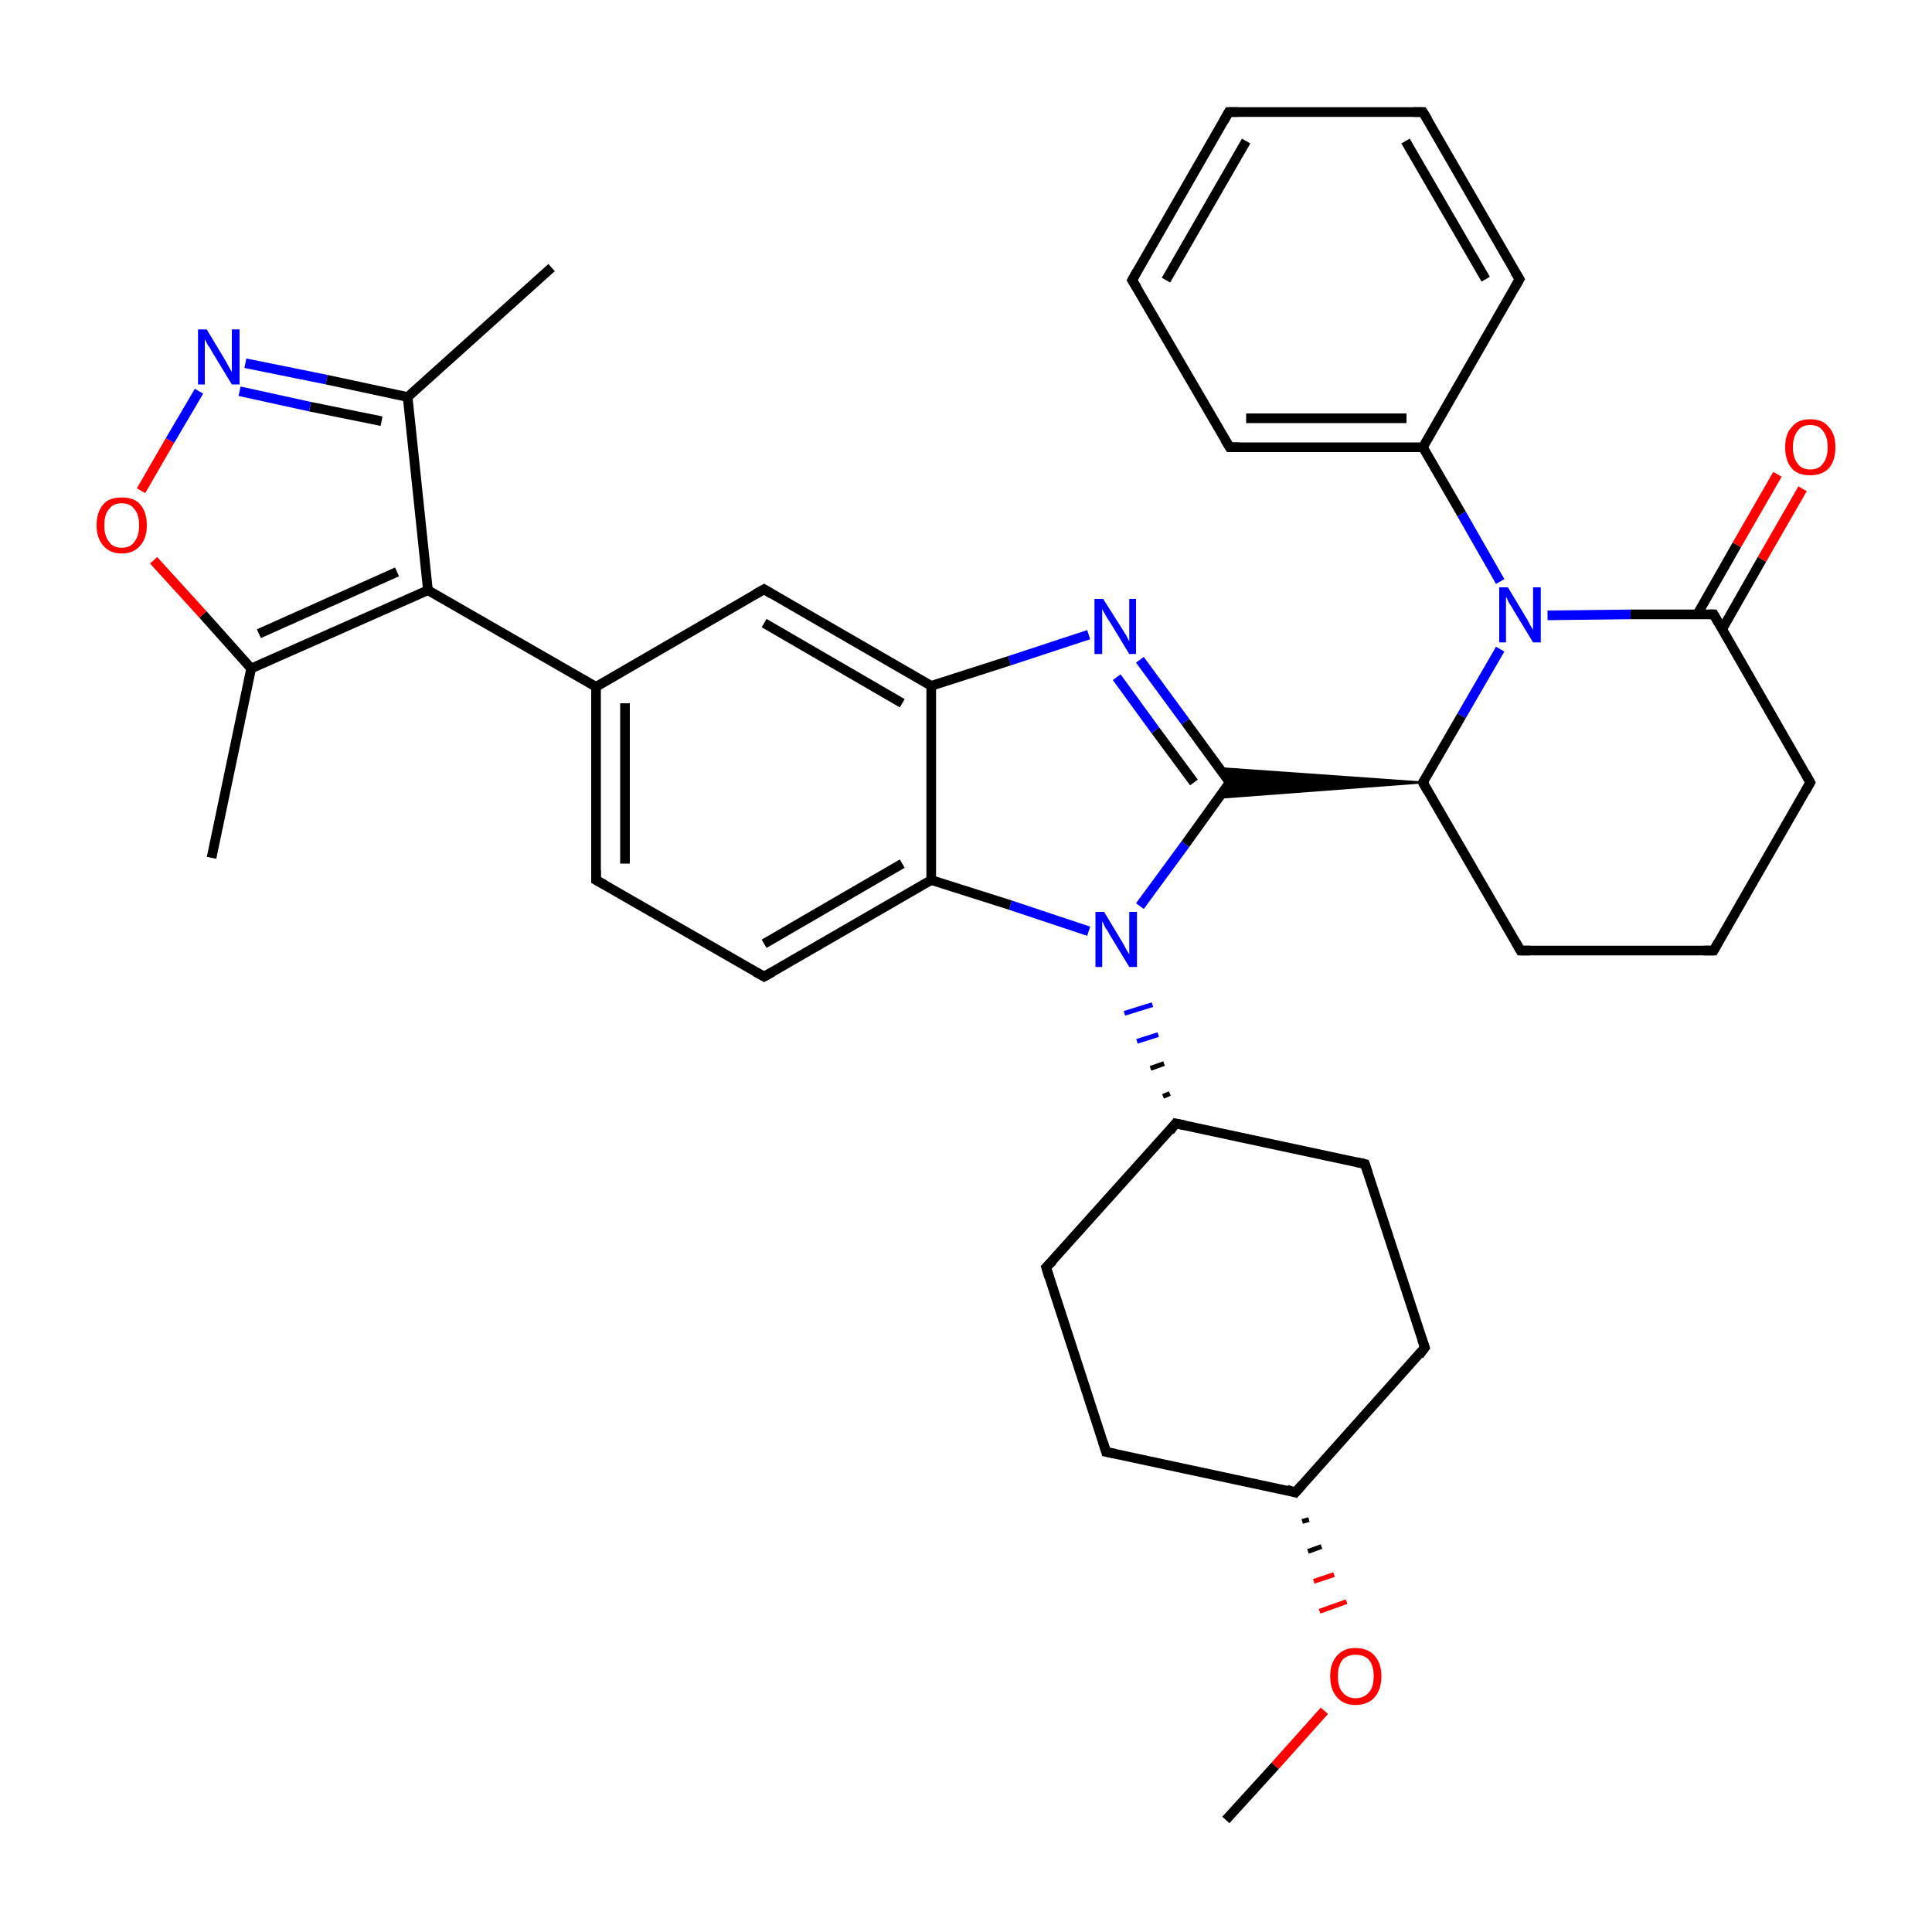 <?xml version='1.0' encoding='iso-8859-1'?>
<svg version='1.1' baseProfile='full'
              xmlns='http://www.w3.org/2000/svg'
                      xmlns:rdkit='http://www.rdkit.org/xml'
                      xmlns:xlink='http://www.w3.org/1999/xlink'
                  xml:space='preserve'
width='200px' height='200px' viewBox='0 0 200 200'>
<!-- END OF HEADER -->
<rect style='opacity:1.0;fill:#FFFFFF;stroke:none' width='200.0' height='200.0' x='0.0' y='0.0'> </rect>
<path class='bond-0 atom-1 atom-18' d='M 114.5,150.3 L 134.1,154.5' style='fill:none;fill-rule:evenodd;stroke:#000000;stroke-width:1.0px;stroke-linecap:butt;stroke-linejoin:miter;stroke-opacity:1' />
<path class='bond-1 atom-1 atom-20' d='M 114.5,150.3 L 108.3,131.2' style='fill:none;fill-rule:evenodd;stroke:#000000;stroke-width:1.0px;stroke-linecap:butt;stroke-linejoin:miter;stroke-opacity:1' />
<path class='bond-2 atom-34 atom-19' d='M 137.1,177.1 L 132.0,182.8' style='fill:none;fill-rule:evenodd;stroke:#FF0000;stroke-width:1.0px;stroke-linecap:butt;stroke-linejoin:miter;stroke-opacity:1' />
<path class='bond-2 atom-34 atom-19' d='M 132.0,182.8 L 126.9,188.4' style='fill:none;fill-rule:evenodd;stroke:#000000;stroke-width:1.0px;stroke-linecap:butt;stroke-linejoin:miter;stroke-opacity:1' />
<path class='bond-3 atom-18 atom-34' d='M 134.8,157.5 L 135.5,157.3' style='fill:none;fill-rule:evenodd;stroke:#000000;stroke-width:0.5px;stroke-linecap:butt;stroke-linejoin:miter;stroke-opacity:1' />
<path class='bond-3 atom-18 atom-34' d='M 135.4,160.6 L 136.8,160.1' style='fill:none;fill-rule:evenodd;stroke:#000000;stroke-width:0.5px;stroke-linecap:butt;stroke-linejoin:miter;stroke-opacity:1' />
<path class='bond-3 atom-18 atom-34' d='M 136.0,163.7 L 138.1,163.0' style='fill:none;fill-rule:evenodd;stroke:#FF0000;stroke-width:0.5px;stroke-linecap:butt;stroke-linejoin:miter;stroke-opacity:1' />
<path class='bond-3 atom-18 atom-34' d='M 136.6,166.8 L 139.4,165.8' style='fill:none;fill-rule:evenodd;stroke:#FF0000;stroke-width:0.5px;stroke-linecap:butt;stroke-linejoin:miter;stroke-opacity:1' />
<path class='bond-4 atom-3 atom-22' d='M 177.4,98.4 L 157.4,98.4' style='fill:none;fill-rule:evenodd;stroke:#000000;stroke-width:1.0px;stroke-linecap:butt;stroke-linejoin:miter;stroke-opacity:1' />
<path class='bond-5 atom-3 atom-4' d='M 177.4,98.4 L 187.4,81.0' style='fill:none;fill-rule:evenodd;stroke:#000000;stroke-width:1.0px;stroke-linecap:butt;stroke-linejoin:miter;stroke-opacity:1' />
<path class='bond-6 atom-18 atom-17' d='M 134.1,154.5 L 147.5,139.5' style='fill:none;fill-rule:evenodd;stroke:#000000;stroke-width:1.0px;stroke-linecap:butt;stroke-linejoin:miter;stroke-opacity:1' />
<path class='bond-7 atom-20 atom-16' d='M 108.3,131.2 L 121.7,116.3' style='fill:none;fill-rule:evenodd;stroke:#000000;stroke-width:1.0px;stroke-linecap:butt;stroke-linejoin:miter;stroke-opacity:1' />
<path class='bond-8 atom-22 atom-21' d='M 157.4,98.4 L 147.3,81.0' style='fill:none;fill-rule:evenodd;stroke:#000000;stroke-width:1.0px;stroke-linecap:butt;stroke-linejoin:miter;stroke-opacity:1' />
<path class='bond-9 atom-4 atom-5' d='M 187.4,81.0 L 177.4,63.6' style='fill:none;fill-rule:evenodd;stroke:#000000;stroke-width:1.0px;stroke-linecap:butt;stroke-linejoin:miter;stroke-opacity:1' />
<path class='bond-10 atom-21 atom-31' d='M 147.3,81.0 L 151.3,74.1' style='fill:none;fill-rule:evenodd;stroke:#000000;stroke-width:1.0px;stroke-linecap:butt;stroke-linejoin:miter;stroke-opacity:1' />
<path class='bond-10 atom-21 atom-31' d='M 151.3,74.1 L 155.3,67.2' style='fill:none;fill-rule:evenodd;stroke:#0000FF;stroke-width:1.0px;stroke-linecap:butt;stroke-linejoin:miter;stroke-opacity:1' />
<path class='bond-11 atom-21 atom-2' d='M 147.3,81.0 L 126.1,82.6 L 127.3,81.0 Z' style='fill:#000000;fill-rule:evenodd;fill-opacity:1;stroke:#000000;stroke-width:0.2px;stroke-linecap:butt;stroke-linejoin:miter;stroke-miterlimit:10;stroke-opacity:1;' />
<path class='bond-11 atom-21 atom-2' d='M 147.3,81.0 L 127.3,81.0 L 126.1,79.5 Z' style='fill:#000000;fill-rule:evenodd;fill-opacity:1;stroke:#000000;stroke-width:0.2px;stroke-linecap:butt;stroke-linejoin:miter;stroke-miterlimit:10;stroke-opacity:1;' />
<path class='bond-12 atom-16 atom-0' d='M 121.7,116.3 L 141.3,120.5' style='fill:none;fill-rule:evenodd;stroke:#000000;stroke-width:1.0px;stroke-linecap:butt;stroke-linejoin:miter;stroke-opacity:1' />
<path class='bond-13 atom-16 atom-30' d='M 121.1,113.2 L 120.4,113.5' style='fill:none;fill-rule:evenodd;stroke:#000000;stroke-width:0.5px;stroke-linecap:butt;stroke-linejoin:miter;stroke-opacity:1' />
<path class='bond-13 atom-16 atom-30' d='M 120.5,110.1 L 119.1,110.6' style='fill:none;fill-rule:evenodd;stroke:#000000;stroke-width:0.5px;stroke-linecap:butt;stroke-linejoin:miter;stroke-opacity:1' />
<path class='bond-13 atom-16 atom-30' d='M 119.9,107.1 L 117.7,107.8' style='fill:none;fill-rule:evenodd;stroke:#0000FF;stroke-width:0.5px;stroke-linecap:butt;stroke-linejoin:miter;stroke-opacity:1' />
<path class='bond-13 atom-16 atom-30' d='M 119.3,104.0 L 116.4,104.9' style='fill:none;fill-rule:evenodd;stroke:#0000FF;stroke-width:0.5px;stroke-linecap:butt;stroke-linejoin:miter;stroke-opacity:1' />
<path class='bond-14 atom-17 atom-0' d='M 147.5,139.5 L 141.3,120.5' style='fill:none;fill-rule:evenodd;stroke:#000000;stroke-width:1.0px;stroke-linecap:butt;stroke-linejoin:miter;stroke-opacity:1' />
<path class='bond-15 atom-5 atom-31' d='M 177.4,63.6 L 168.8,63.6' style='fill:none;fill-rule:evenodd;stroke:#000000;stroke-width:1.0px;stroke-linecap:butt;stroke-linejoin:miter;stroke-opacity:1' />
<path class='bond-15 atom-5 atom-31' d='M 168.8,63.6 L 160.2,63.7' style='fill:none;fill-rule:evenodd;stroke:#0000FF;stroke-width:1.0px;stroke-linecap:butt;stroke-linejoin:miter;stroke-opacity:1' />
<path class='bond-16 atom-5 atom-35' d='M 178.3,65.1 L 182.4,57.9' style='fill:none;fill-rule:evenodd;stroke:#000000;stroke-width:1.0px;stroke-linecap:butt;stroke-linejoin:miter;stroke-opacity:1' />
<path class='bond-16 atom-5 atom-35' d='M 182.4,57.9 L 186.6,50.6' style='fill:none;fill-rule:evenodd;stroke:#FF0000;stroke-width:1.0px;stroke-linecap:butt;stroke-linejoin:miter;stroke-opacity:1' />
<path class='bond-16 atom-5 atom-35' d='M 175.7,63.6 L 179.8,56.4' style='fill:none;fill-rule:evenodd;stroke:#000000;stroke-width:1.0px;stroke-linecap:butt;stroke-linejoin:miter;stroke-opacity:1' />
<path class='bond-16 atom-5 atom-35' d='M 179.8,56.4 L 184.0,49.1' style='fill:none;fill-rule:evenodd;stroke:#FF0000;stroke-width:1.0px;stroke-linecap:butt;stroke-linejoin:miter;stroke-opacity:1' />
<path class='bond-17 atom-31 atom-6' d='M 155.3,60.2 L 151.3,53.2' style='fill:none;fill-rule:evenodd;stroke:#0000FF;stroke-width:1.0px;stroke-linecap:butt;stroke-linejoin:miter;stroke-opacity:1' />
<path class='bond-17 atom-31 atom-6' d='M 151.3,53.2 L 147.3,46.3' style='fill:none;fill-rule:evenodd;stroke:#000000;stroke-width:1.0px;stroke-linecap:butt;stroke-linejoin:miter;stroke-opacity:1' />
<path class='bond-18 atom-23 atom-6' d='M 157.3,28.9 L 147.3,46.3' style='fill:none;fill-rule:evenodd;stroke:#000000;stroke-width:1.0px;stroke-linecap:butt;stroke-linejoin:miter;stroke-opacity:1' />
<path class='bond-19 atom-23 atom-7' d='M 157.3,28.9 L 147.3,11.6' style='fill:none;fill-rule:evenodd;stroke:#000000;stroke-width:1.0px;stroke-linecap:butt;stroke-linejoin:miter;stroke-opacity:1' />
<path class='bond-19 atom-23 atom-7' d='M 153.8,28.9 L 145.5,14.6' style='fill:none;fill-rule:evenodd;stroke:#000000;stroke-width:1.0px;stroke-linecap:butt;stroke-linejoin:miter;stroke-opacity:1' />
<path class='bond-20 atom-2 atom-30' d='M 127.3,81.0 L 122.7,87.4' style='fill:none;fill-rule:evenodd;stroke:#000000;stroke-width:1.0px;stroke-linecap:butt;stroke-linejoin:miter;stroke-opacity:1' />
<path class='bond-20 atom-2 atom-30' d='M 122.7,87.4 L 118.0,93.8' style='fill:none;fill-rule:evenodd;stroke:#0000FF;stroke-width:1.0px;stroke-linecap:butt;stroke-linejoin:miter;stroke-opacity:1' />
<path class='bond-21 atom-2 atom-32' d='M 127.3,81.0 L 122.7,74.7' style='fill:none;fill-rule:evenodd;stroke:#000000;stroke-width:1.0px;stroke-linecap:butt;stroke-linejoin:miter;stroke-opacity:1' />
<path class='bond-21 atom-2 atom-32' d='M 122.7,74.7 L 118.0,68.3' style='fill:none;fill-rule:evenodd;stroke:#0000FF;stroke-width:1.0px;stroke-linecap:butt;stroke-linejoin:miter;stroke-opacity:1' />
<path class='bond-21 atom-2 atom-32' d='M 123.6,81.0 L 119.6,75.6' style='fill:none;fill-rule:evenodd;stroke:#000000;stroke-width:1.0px;stroke-linecap:butt;stroke-linejoin:miter;stroke-opacity:1' />
<path class='bond-21 atom-2 atom-32' d='M 119.6,75.6 L 115.6,70.1' style='fill:none;fill-rule:evenodd;stroke:#0000FF;stroke-width:1.0px;stroke-linecap:butt;stroke-linejoin:miter;stroke-opacity:1' />
<path class='bond-22 atom-30 atom-15' d='M 112.7,96.4 L 104.6,93.7' style='fill:none;fill-rule:evenodd;stroke:#0000FF;stroke-width:1.0px;stroke-linecap:butt;stroke-linejoin:miter;stroke-opacity:1' />
<path class='bond-22 atom-30 atom-15' d='M 104.6,93.7 L 96.4,91.1' style='fill:none;fill-rule:evenodd;stroke:#000000;stroke-width:1.0px;stroke-linecap:butt;stroke-linejoin:miter;stroke-opacity:1' />
<path class='bond-23 atom-6 atom-25' d='M 147.3,46.3 L 127.3,46.3' style='fill:none;fill-rule:evenodd;stroke:#000000;stroke-width:1.0px;stroke-linecap:butt;stroke-linejoin:miter;stroke-opacity:1' />
<path class='bond-23 atom-6 atom-25' d='M 145.6,43.3 L 129.0,43.3' style='fill:none;fill-rule:evenodd;stroke:#000000;stroke-width:1.0px;stroke-linecap:butt;stroke-linejoin:miter;stroke-opacity:1' />
<path class='bond-24 atom-7 atom-24' d='M 147.3,11.6 L 127.2,11.6' style='fill:none;fill-rule:evenodd;stroke:#000000;stroke-width:1.0px;stroke-linecap:butt;stroke-linejoin:miter;stroke-opacity:1' />
<path class='bond-25 atom-32 atom-14' d='M 112.7,65.7 L 104.5,68.4' style='fill:none;fill-rule:evenodd;stroke:#0000FF;stroke-width:1.0px;stroke-linecap:butt;stroke-linejoin:miter;stroke-opacity:1' />
<path class='bond-25 atom-32 atom-14' d='M 104.5,68.4 L 96.4,71.0' style='fill:none;fill-rule:evenodd;stroke:#000000;stroke-width:1.0px;stroke-linecap:butt;stroke-linejoin:miter;stroke-opacity:1' />
<path class='bond-26 atom-15 atom-26' d='M 96.4,91.1 L 79.1,101.1' style='fill:none;fill-rule:evenodd;stroke:#000000;stroke-width:1.0px;stroke-linecap:butt;stroke-linejoin:miter;stroke-opacity:1' />
<path class='bond-26 atom-15 atom-26' d='M 93.4,89.4 L 79.1,97.7' style='fill:none;fill-rule:evenodd;stroke:#000000;stroke-width:1.0px;stroke-linecap:butt;stroke-linejoin:miter;stroke-opacity:1' />
<path class='bond-27 atom-15 atom-14' d='M 96.4,91.1 L 96.4,71.0' style='fill:none;fill-rule:evenodd;stroke:#000000;stroke-width:1.0px;stroke-linecap:butt;stroke-linejoin:miter;stroke-opacity:1' />
<path class='bond-28 atom-26 atom-27' d='M 79.1,101.1 L 61.7,91.1' style='fill:none;fill-rule:evenodd;stroke:#000000;stroke-width:1.0px;stroke-linecap:butt;stroke-linejoin:miter;stroke-opacity:1' />
<path class='bond-29 atom-14 atom-13' d='M 96.4,71.0 L 79.1,61.0' style='fill:none;fill-rule:evenodd;stroke:#000000;stroke-width:1.0px;stroke-linecap:butt;stroke-linejoin:miter;stroke-opacity:1' />
<path class='bond-29 atom-14 atom-13' d='M 93.4,72.8 L 79.1,64.5' style='fill:none;fill-rule:evenodd;stroke:#000000;stroke-width:1.0px;stroke-linecap:butt;stroke-linejoin:miter;stroke-opacity:1' />
<path class='bond-30 atom-25 atom-8' d='M 127.3,46.3 L 117.2,29.0' style='fill:none;fill-rule:evenodd;stroke:#000000;stroke-width:1.0px;stroke-linecap:butt;stroke-linejoin:miter;stroke-opacity:1' />
<path class='bond-31 atom-24 atom-8' d='M 127.2,11.6 L 117.2,29.0' style='fill:none;fill-rule:evenodd;stroke:#000000;stroke-width:1.0px;stroke-linecap:butt;stroke-linejoin:miter;stroke-opacity:1' />
<path class='bond-31 atom-24 atom-8' d='M 129.0,14.6 L 120.7,29.0' style='fill:none;fill-rule:evenodd;stroke:#000000;stroke-width:1.0px;stroke-linecap:butt;stroke-linejoin:miter;stroke-opacity:1' />
<path class='bond-32 atom-27 atom-12' d='M 61.7,91.1 L 61.7,71.1' style='fill:none;fill-rule:evenodd;stroke:#000000;stroke-width:1.0px;stroke-linecap:butt;stroke-linejoin:miter;stroke-opacity:1' />
<path class='bond-32 atom-27 atom-12' d='M 64.7,89.4 L 64.7,72.8' style='fill:none;fill-rule:evenodd;stroke:#000000;stroke-width:1.0px;stroke-linecap:butt;stroke-linejoin:miter;stroke-opacity:1' />
<path class='bond-33 atom-13 atom-12' d='M 79.1,61.0 L 61.7,71.1' style='fill:none;fill-rule:evenodd;stroke:#000000;stroke-width:1.0px;stroke-linecap:butt;stroke-linejoin:miter;stroke-opacity:1' />
<path class='bond-34 atom-12 atom-11' d='M 61.7,71.1 L 44.3,61.1' style='fill:none;fill-rule:evenodd;stroke:#000000;stroke-width:1.0px;stroke-linecap:butt;stroke-linejoin:miter;stroke-opacity:1' />
<path class='bond-35 atom-9 atom-10' d='M 21.9,88.8 L 26.0,69.2' style='fill:none;fill-rule:evenodd;stroke:#000000;stroke-width:1.0px;stroke-linecap:butt;stroke-linejoin:miter;stroke-opacity:1' />
<path class='bond-36 atom-11 atom-10' d='M 44.3,61.1 L 26.0,69.2' style='fill:none;fill-rule:evenodd;stroke:#000000;stroke-width:1.0px;stroke-linecap:butt;stroke-linejoin:miter;stroke-opacity:1' />
<path class='bond-36 atom-11 atom-10' d='M 41.1,59.2 L 26.8,65.6' style='fill:none;fill-rule:evenodd;stroke:#000000;stroke-width:1.0px;stroke-linecap:butt;stroke-linejoin:miter;stroke-opacity:1' />
<path class='bond-37 atom-11 atom-28' d='M 44.3,61.1 L 42.2,41.1' style='fill:none;fill-rule:evenodd;stroke:#000000;stroke-width:1.0px;stroke-linecap:butt;stroke-linejoin:miter;stroke-opacity:1' />
<path class='bond-38 atom-10 atom-36' d='M 26.0,69.2 L 21.0,63.6' style='fill:none;fill-rule:evenodd;stroke:#000000;stroke-width:1.0px;stroke-linecap:butt;stroke-linejoin:miter;stroke-opacity:1' />
<path class='bond-38 atom-10 atom-36' d='M 21.0,63.6 L 15.9,58.0' style='fill:none;fill-rule:evenodd;stroke:#FF0000;stroke-width:1.0px;stroke-linecap:butt;stroke-linejoin:miter;stroke-opacity:1' />
<path class='bond-39 atom-28 atom-29' d='M 42.2,41.1 L 57.1,27.7' style='fill:none;fill-rule:evenodd;stroke:#000000;stroke-width:1.0px;stroke-linecap:butt;stroke-linejoin:miter;stroke-opacity:1' />
<path class='bond-40 atom-28 atom-33' d='M 42.2,41.1 L 33.8,39.3' style='fill:none;fill-rule:evenodd;stroke:#000000;stroke-width:1.0px;stroke-linecap:butt;stroke-linejoin:miter;stroke-opacity:1' />
<path class='bond-40 atom-28 atom-33' d='M 33.8,39.3 L 25.4,37.6' style='fill:none;fill-rule:evenodd;stroke:#0000FF;stroke-width:1.0px;stroke-linecap:butt;stroke-linejoin:miter;stroke-opacity:1' />
<path class='bond-40 atom-28 atom-33' d='M 39.5,43.6 L 32.1,42.1' style='fill:none;fill-rule:evenodd;stroke:#000000;stroke-width:1.0px;stroke-linecap:butt;stroke-linejoin:miter;stroke-opacity:1' />
<path class='bond-40 atom-28 atom-33' d='M 32.1,42.1 L 24.8,40.5' style='fill:none;fill-rule:evenodd;stroke:#0000FF;stroke-width:1.0px;stroke-linecap:butt;stroke-linejoin:miter;stroke-opacity:1' />
<path class='bond-41 atom-36 atom-33' d='M 14.6,50.8 L 17.6,45.6' style='fill:none;fill-rule:evenodd;stroke:#FF0000;stroke-width:1.0px;stroke-linecap:butt;stroke-linejoin:miter;stroke-opacity:1' />
<path class='bond-41 atom-36 atom-33' d='M 17.6,45.6 L 20.6,40.5' style='fill:none;fill-rule:evenodd;stroke:#0000FF;stroke-width:1.0px;stroke-linecap:butt;stroke-linejoin:miter;stroke-opacity:1' />
<path d='M 140.4,120.3 L 141.3,120.5 L 141.6,121.4' style='fill:none;stroke:#000000;stroke-width:1.0px;stroke-linecap:butt;stroke-linejoin:miter;stroke-miterlimit:10;stroke-opacity:1;' />
<path d='M 115.5,150.5 L 114.5,150.3 L 114.2,149.3' style='fill:none;stroke:#000000;stroke-width:1.0px;stroke-linecap:butt;stroke-linejoin:miter;stroke-miterlimit:10;stroke-opacity:1;' />
<path d='M 127.1,81.4 L 127.3,81.0 L 127.1,80.7' style='fill:none;stroke:#000000;stroke-width:1.0px;stroke-linecap:butt;stroke-linejoin:miter;stroke-miterlimit:10;stroke-opacity:1;' />
<path d='M 176.4,98.4 L 177.4,98.4 L 177.9,97.5' style='fill:none;stroke:#000000;stroke-width:1.0px;stroke-linecap:butt;stroke-linejoin:miter;stroke-miterlimit:10;stroke-opacity:1;' />
<path d='M 186.9,81.9 L 187.4,81.0 L 186.9,80.1' style='fill:none;stroke:#000000;stroke-width:1.0px;stroke-linecap:butt;stroke-linejoin:miter;stroke-miterlimit:10;stroke-opacity:1;' />
<path d='M 177.9,64.5 L 177.4,63.6 L 177.0,63.6' style='fill:none;stroke:#000000;stroke-width:1.0px;stroke-linecap:butt;stroke-linejoin:miter;stroke-miterlimit:10;stroke-opacity:1;' />
<path d='M 147.8,12.4 L 147.3,11.6 L 146.3,11.6' style='fill:none;stroke:#000000;stroke-width:1.0px;stroke-linecap:butt;stroke-linejoin:miter;stroke-miterlimit:10;stroke-opacity:1;' />
<path d='M 117.7,29.8 L 117.2,29.0 L 117.7,28.1' style='fill:none;stroke:#000000;stroke-width:1.0px;stroke-linecap:butt;stroke-linejoin:miter;stroke-miterlimit:10;stroke-opacity:1;' />
<path d='M 79.9,61.5 L 79.1,61.0 L 78.2,61.5' style='fill:none;stroke:#000000;stroke-width:1.0px;stroke-linecap:butt;stroke-linejoin:miter;stroke-miterlimit:10;stroke-opacity:1;' />
<path d='M 121.1,117.1 L 121.7,116.3 L 122.7,116.5' style='fill:none;stroke:#000000;stroke-width:1.0px;stroke-linecap:butt;stroke-linejoin:miter;stroke-miterlimit:10;stroke-opacity:1;' />
<path d='M 146.9,140.3 L 147.5,139.5 L 147.2,138.6' style='fill:none;stroke:#000000;stroke-width:1.0px;stroke-linecap:butt;stroke-linejoin:miter;stroke-miterlimit:10;stroke-opacity:1;' />
<path d='M 133.2,154.2 L 134.1,154.5 L 134.8,153.7' style='fill:none;stroke:#000000;stroke-width:1.0px;stroke-linecap:butt;stroke-linejoin:miter;stroke-miterlimit:10;stroke-opacity:1;' />
<path d='M 108.6,132.2 L 108.3,131.2 L 109.0,130.5' style='fill:none;stroke:#000000;stroke-width:1.0px;stroke-linecap:butt;stroke-linejoin:miter;stroke-miterlimit:10;stroke-opacity:1;' />
<path d='M 147.8,81.9 L 147.3,81.0 L 147.5,80.7' style='fill:none;stroke:#000000;stroke-width:1.0px;stroke-linecap:butt;stroke-linejoin:miter;stroke-miterlimit:10;stroke-opacity:1;' />
<path d='M 158.4,98.4 L 157.4,98.4 L 156.9,97.5' style='fill:none;stroke:#000000;stroke-width:1.0px;stroke-linecap:butt;stroke-linejoin:miter;stroke-miterlimit:10;stroke-opacity:1;' />
<path d='M 156.8,29.8 L 157.3,28.9 L 156.8,28.1' style='fill:none;stroke:#000000;stroke-width:1.0px;stroke-linecap:butt;stroke-linejoin:miter;stroke-miterlimit:10;stroke-opacity:1;' />
<path d='M 128.2,11.6 L 127.2,11.6 L 126.7,12.5' style='fill:none;stroke:#000000;stroke-width:1.0px;stroke-linecap:butt;stroke-linejoin:miter;stroke-miterlimit:10;stroke-opacity:1;' />
<path d='M 128.3,46.3 L 127.3,46.3 L 126.8,45.5' style='fill:none;stroke:#000000;stroke-width:1.0px;stroke-linecap:butt;stroke-linejoin:miter;stroke-miterlimit:10;stroke-opacity:1;' />
<path d='M 80.0,100.6 L 79.1,101.1 L 78.2,100.6' style='fill:none;stroke:#000000;stroke-width:1.0px;stroke-linecap:butt;stroke-linejoin:miter;stroke-miterlimit:10;stroke-opacity:1;' />
<path d='M 62.6,91.6 L 61.7,91.1 L 61.7,90.1' style='fill:none;stroke:#000000;stroke-width:1.0px;stroke-linecap:butt;stroke-linejoin:miter;stroke-miterlimit:10;stroke-opacity:1;' />
<path class='atom-30' d='M 114.3 94.4
L 116.1 97.4
Q 116.3 97.7, 116.6 98.3
Q 116.9 98.8, 116.9 98.8
L 116.9 94.4
L 117.7 94.4
L 117.7 100.1
L 116.9 100.1
L 114.9 96.8
Q 114.7 96.4, 114.4 96.0
Q 114.2 95.5, 114.1 95.4
L 114.1 100.1
L 113.4 100.1
L 113.4 94.4
L 114.3 94.4
' fill='#0000FF'/>
<path class='atom-31' d='M 156.1 60.8
L 157.9 63.8
Q 158.1 64.1, 158.4 64.7
Q 158.7 65.2, 158.7 65.2
L 158.7 60.8
L 159.5 60.8
L 159.5 66.5
L 158.7 66.5
L 156.7 63.2
Q 156.5 62.8, 156.2 62.4
Q 156.0 61.9, 155.9 61.8
L 155.9 66.5
L 155.2 66.5
L 155.2 60.8
L 156.1 60.8
' fill='#0000FF'/>
<path class='atom-32' d='M 114.2 62.0
L 116.1 65.0
Q 116.3 65.3, 116.6 65.8
Q 116.9 66.4, 116.9 66.4
L 116.9 62.0
L 117.6 62.0
L 117.6 67.7
L 116.9 67.7
L 114.9 64.4
Q 114.6 64.0, 114.4 63.6
Q 114.1 63.1, 114.1 63.0
L 114.1 67.7
L 113.3 67.7
L 113.3 62.0
L 114.2 62.0
' fill='#0000FF'/>
<path class='atom-33' d='M 21.4 34.1
L 23.2 37.1
Q 23.4 37.4, 23.7 38.0
Q 24.0 38.5, 24.0 38.5
L 24.0 34.1
L 24.8 34.1
L 24.8 39.8
L 24.0 39.8
L 22.0 36.5
Q 21.8 36.1, 21.5 35.7
Q 21.3 35.3, 21.2 35.1
L 21.2 39.8
L 20.5 39.8
L 20.5 34.1
L 21.4 34.1
' fill='#0000FF'/>
<path class='atom-34' d='M 137.7 173.5
Q 137.7 172.2, 138.4 171.4
Q 139.1 170.6, 140.3 170.6
Q 141.6 170.6, 142.3 171.4
Q 143.0 172.2, 143.0 173.5
Q 143.0 174.9, 142.3 175.7
Q 141.6 176.5, 140.3 176.5
Q 139.1 176.5, 138.4 175.7
Q 137.7 174.9, 137.7 173.5
M 140.3 175.8
Q 141.2 175.8, 141.7 175.2
Q 142.2 174.7, 142.2 173.5
Q 142.2 172.4, 141.7 171.8
Q 141.2 171.3, 140.3 171.3
Q 139.5 171.3, 139.0 171.8
Q 138.5 172.4, 138.5 173.5
Q 138.5 174.7, 139.0 175.2
Q 139.5 175.8, 140.3 175.8
' fill='#FF0000'/>
<path class='atom-35' d='M 184.8 46.3
Q 184.8 44.9, 185.5 44.2
Q 186.1 43.4, 187.4 43.4
Q 188.7 43.4, 189.3 44.2
Q 190.0 44.9, 190.0 46.3
Q 190.0 47.7, 189.3 48.5
Q 188.6 49.2, 187.4 49.2
Q 186.1 49.2, 185.5 48.5
Q 184.8 47.7, 184.8 46.3
M 187.4 48.6
Q 188.3 48.6, 188.7 48.0
Q 189.2 47.4, 189.2 46.3
Q 189.2 45.2, 188.7 44.6
Q 188.3 44.0, 187.4 44.0
Q 186.5 44.0, 186.1 44.6
Q 185.6 45.2, 185.6 46.3
Q 185.6 47.4, 186.1 48.0
Q 186.5 48.6, 187.4 48.6
' fill='#FF0000'/>
<path class='atom-36' d='M 10.0 54.4
Q 10.0 53.0, 10.7 52.2
Q 11.3 51.5, 12.6 51.5
Q 13.9 51.5, 14.5 52.2
Q 15.2 53.0, 15.2 54.4
Q 15.2 55.7, 14.5 56.5
Q 13.8 57.3, 12.6 57.3
Q 11.4 57.3, 10.7 56.5
Q 10.0 55.7, 10.0 54.4
M 12.6 56.7
Q 13.5 56.7, 13.9 56.1
Q 14.4 55.5, 14.4 54.4
Q 14.4 53.2, 13.9 52.7
Q 13.5 52.1, 12.6 52.1
Q 11.7 52.1, 11.3 52.7
Q 10.8 53.2, 10.8 54.4
Q 10.8 55.5, 11.3 56.1
Q 11.7 56.7, 12.6 56.7
' fill='#FF0000'/>
</svg>
